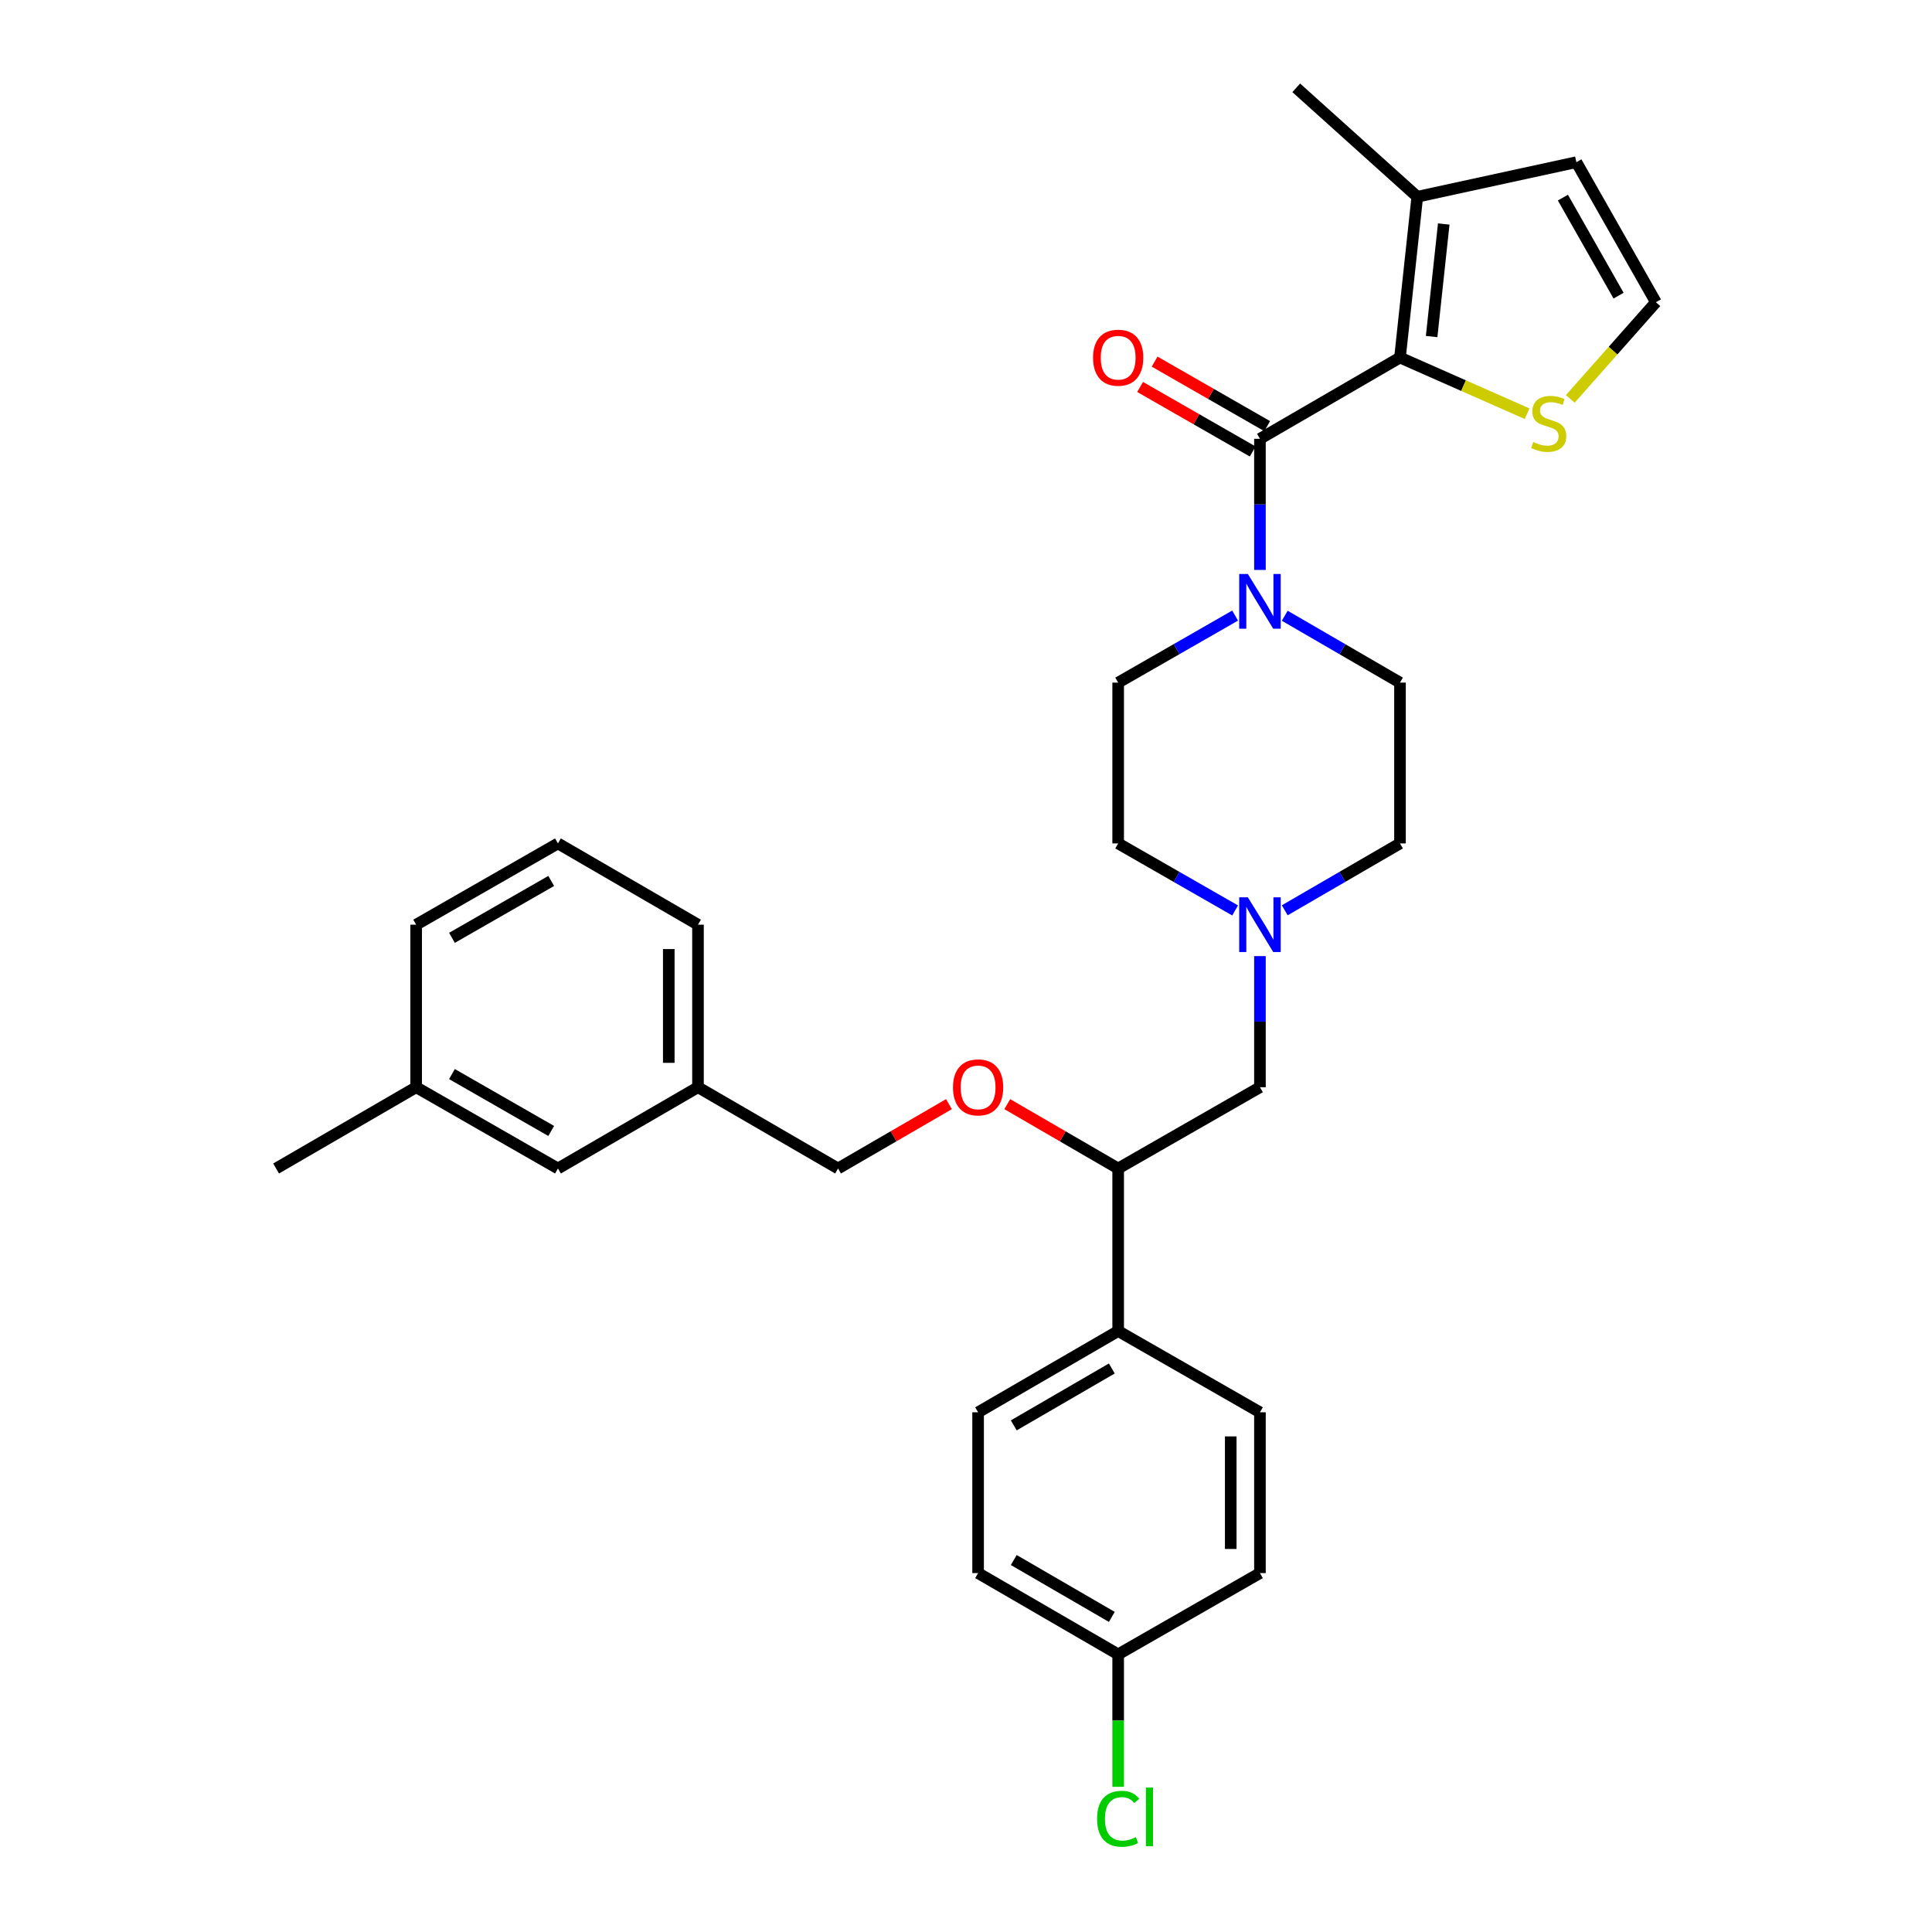 <?xml version='1.0' encoding='iso-8859-1'?>
<svg version='1.1' baseProfile='full'
              xmlns='http://www.w3.org/2000/svg'
                      xmlns:rdkit='http://www.rdkit.org/xml'
                      xmlns:xlink='http://www.w3.org/1999/xlink'
                  xml:space='preserve'
width='1000px' height='1000px' viewBox='0 0 1000 1000'>
<!-- END OF HEADER -->
<rect style='opacity:1.0;fill:#FFFFFF;stroke:none' width='1000' height='1000' x='0' y='0'> </rect>
<path class='bond-0' d='M 578.761,353.324 L 578.761,436.553' style='fill:none;fill-rule:evenodd;stroke:#000000;stroke-width:6px;stroke-linecap:butt;stroke-linejoin:miter;stroke-opacity:1' />
<path class='bond-1' d='M 578.761,353.324 L 609.026,335.976' style='fill:none;fill-rule:evenodd;stroke:#000000;stroke-width:6px;stroke-linecap:butt;stroke-linejoin:miter;stroke-opacity:1' />
<path class='bond-1' d='M 609.026,335.976 L 639.291,318.628' style='fill:none;fill-rule:evenodd;stroke:#0000FF;stroke-width:6px;stroke-linecap:butt;stroke-linejoin:miter;stroke-opacity:1' />
<path class='bond-2' d='M 578.761,436.553 L 609.026,453.901' style='fill:none;fill-rule:evenodd;stroke:#000000;stroke-width:6px;stroke-linecap:butt;stroke-linejoin:miter;stroke-opacity:1' />
<path class='bond-2' d='M 609.026,453.901 L 639.291,471.249' style='fill:none;fill-rule:evenodd;stroke:#0000FF;stroke-width:6px;stroke-linecap:butt;stroke-linejoin:miter;stroke-opacity:1' />
<path class='bond-3' d='M 664.981,471.169 L 694.806,453.861' style='fill:none;fill-rule:evenodd;stroke:#0000FF;stroke-width:6px;stroke-linecap:butt;stroke-linejoin:miter;stroke-opacity:1' />
<path class='bond-3' d='M 694.806,453.861 L 724.632,436.553' style='fill:none;fill-rule:evenodd;stroke:#000000;stroke-width:6px;stroke-linecap:butt;stroke-linejoin:miter;stroke-opacity:1' />
<path class='bond-4' d='M 652.146,494.88 L 652.146,528.813' style='fill:none;fill-rule:evenodd;stroke:#0000FF;stroke-width:6px;stroke-linecap:butt;stroke-linejoin:miter;stroke-opacity:1' />
<path class='bond-4' d='M 652.146,528.813 L 652.146,562.745' style='fill:none;fill-rule:evenodd;stroke:#000000;stroke-width:6px;stroke-linecap:butt;stroke-linejoin:miter;stroke-opacity:1' />
<path class='bond-5' d='M 724.632,436.553 L 724.632,353.324' style='fill:none;fill-rule:evenodd;stroke:#000000;stroke-width:6px;stroke-linecap:butt;stroke-linejoin:miter;stroke-opacity:1' />
<path class='bond-6' d='M 724.632,353.324 L 694.806,336.016' style='fill:none;fill-rule:evenodd;stroke:#000000;stroke-width:6px;stroke-linecap:butt;stroke-linejoin:miter;stroke-opacity:1' />
<path class='bond-6' d='M 694.806,336.016 L 664.981,318.708' style='fill:none;fill-rule:evenodd;stroke:#0000FF;stroke-width:6px;stroke-linecap:butt;stroke-linejoin:miter;stroke-opacity:1' />
<path class='bond-7' d='M 652.146,294.997 L 652.146,261.065' style='fill:none;fill-rule:evenodd;stroke:#0000FF;stroke-width:6px;stroke-linecap:butt;stroke-linejoin:miter;stroke-opacity:1' />
<path class='bond-7' d='M 652.146,261.065 L 652.146,227.132' style='fill:none;fill-rule:evenodd;stroke:#000000;stroke-width:6px;stroke-linecap:butt;stroke-linejoin:miter;stroke-opacity:1' />
<path class='bond-8' d='M 655.905,220.574 L 626.77,203.874' style='fill:none;fill-rule:evenodd;stroke:#000000;stroke-width:6px;stroke-linecap:butt;stroke-linejoin:miter;stroke-opacity:1' />
<path class='bond-8' d='M 626.77,203.874 L 597.635,187.174' style='fill:none;fill-rule:evenodd;stroke:#FF0000;stroke-width:6px;stroke-linecap:butt;stroke-linejoin:miter;stroke-opacity:1' />
<path class='bond-8' d='M 648.386,233.691 L 619.251,216.991' style='fill:none;fill-rule:evenodd;stroke:#000000;stroke-width:6px;stroke-linecap:butt;stroke-linejoin:miter;stroke-opacity:1' />
<path class='bond-8' d='M 619.251,216.991 L 590.116,200.29' style='fill:none;fill-rule:evenodd;stroke:#FF0000;stroke-width:6px;stroke-linecap:butt;stroke-linejoin:miter;stroke-opacity:1' />
<path class='bond-9' d='M 652.146,227.132 L 724.632,185.068' style='fill:none;fill-rule:evenodd;stroke:#000000;stroke-width:6px;stroke-linecap:butt;stroke-linejoin:miter;stroke-opacity:1' />
<path class='bond-10' d='M 652.146,562.745 L 578.761,604.809' style='fill:none;fill-rule:evenodd;stroke:#000000;stroke-width:6px;stroke-linecap:butt;stroke-linejoin:miter;stroke-opacity:1' />
<path class='bond-11' d='M 578.761,604.809 L 578.761,688.937' style='fill:none;fill-rule:evenodd;stroke:#000000;stroke-width:6px;stroke-linecap:butt;stroke-linejoin:miter;stroke-opacity:1' />
<path class='bond-12' d='M 578.761,604.809 L 550.061,588.156' style='fill:none;fill-rule:evenodd;stroke:#000000;stroke-width:6px;stroke-linecap:butt;stroke-linejoin:miter;stroke-opacity:1' />
<path class='bond-12' d='M 550.061,588.156 L 521.361,571.504' style='fill:none;fill-rule:evenodd;stroke:#FF0000;stroke-width:6px;stroke-linecap:butt;stroke-linejoin:miter;stroke-opacity:1' />
<path class='bond-13' d='M 578.761,688.937 L 506.266,731.001' style='fill:none;fill-rule:evenodd;stroke:#000000;stroke-width:6px;stroke-linecap:butt;stroke-linejoin:miter;stroke-opacity:1' />
<path class='bond-13' d='M 575.474,708.323 L 524.728,737.768' style='fill:none;fill-rule:evenodd;stroke:#000000;stroke-width:6px;stroke-linecap:butt;stroke-linejoin:miter;stroke-opacity:1' />
<path class='bond-14' d='M 578.761,688.937 L 652.146,731.001' style='fill:none;fill-rule:evenodd;stroke:#000000;stroke-width:6px;stroke-linecap:butt;stroke-linejoin:miter;stroke-opacity:1' />
<path class='bond-15' d='M 491.171,571.504 L 462.471,588.156' style='fill:none;fill-rule:evenodd;stroke:#FF0000;stroke-width:6px;stroke-linecap:butt;stroke-linejoin:miter;stroke-opacity:1' />
<path class='bond-15' d='M 462.471,588.156 L 433.771,604.809' style='fill:none;fill-rule:evenodd;stroke:#000000;stroke-width:6px;stroke-linecap:butt;stroke-linejoin:miter;stroke-opacity:1' />
<path class='bond-16' d='M 506.266,731.001 L 506.266,814.23' style='fill:none;fill-rule:evenodd;stroke:#000000;stroke-width:6px;stroke-linecap:butt;stroke-linejoin:miter;stroke-opacity:1' />
<path class='bond-17' d='M 506.266,814.23 L 578.761,856.294' style='fill:none;fill-rule:evenodd;stroke:#000000;stroke-width:6px;stroke-linecap:butt;stroke-linejoin:miter;stroke-opacity:1' />
<path class='bond-17' d='M 524.728,807.462 L 575.474,836.907' style='fill:none;fill-rule:evenodd;stroke:#000000;stroke-width:6px;stroke-linecap:butt;stroke-linejoin:miter;stroke-opacity:1' />
<path class='bond-18' d='M 578.761,856.294 L 652.146,814.23' style='fill:none;fill-rule:evenodd;stroke:#000000;stroke-width:6px;stroke-linecap:butt;stroke-linejoin:miter;stroke-opacity:1' />
<path class='bond-19' d='M 578.761,856.294 L 578.761,890.576' style='fill:none;fill-rule:evenodd;stroke:#000000;stroke-width:6px;stroke-linecap:butt;stroke-linejoin:miter;stroke-opacity:1' />
<path class='bond-19' d='M 578.761,890.576 L 578.761,924.858' style='fill:none;fill-rule:evenodd;stroke:#00CC00;stroke-width:6px;stroke-linecap:butt;stroke-linejoin:miter;stroke-opacity:1' />
<path class='bond-20' d='M 652.146,814.23 L 652.146,731.001' style='fill:none;fill-rule:evenodd;stroke:#000000;stroke-width:6px;stroke-linecap:butt;stroke-linejoin:miter;stroke-opacity:1' />
<path class='bond-20' d='M 637.027,801.745 L 637.027,743.485' style='fill:none;fill-rule:evenodd;stroke:#000000;stroke-width:6px;stroke-linecap:butt;stroke-linejoin:miter;stroke-opacity:1' />
<path class='bond-21' d='M 433.771,604.809 L 361.276,562.745' style='fill:none;fill-rule:evenodd;stroke:#000000;stroke-width:6px;stroke-linecap:butt;stroke-linejoin:miter;stroke-opacity:1' />
<path class='bond-22' d='M 361.276,562.745 L 361.276,478.617' style='fill:none;fill-rule:evenodd;stroke:#000000;stroke-width:6px;stroke-linecap:butt;stroke-linejoin:miter;stroke-opacity:1' />
<path class='bond-22' d='M 346.158,550.126 L 346.158,491.236' style='fill:none;fill-rule:evenodd;stroke:#000000;stroke-width:6px;stroke-linecap:butt;stroke-linejoin:miter;stroke-opacity:1' />
<path class='bond-23' d='M 361.276,562.745 L 288.79,604.809' style='fill:none;fill-rule:evenodd;stroke:#000000;stroke-width:6px;stroke-linecap:butt;stroke-linejoin:miter;stroke-opacity:1' />
<path class='bond-24' d='M 361.276,478.617 L 288.79,436.553' style='fill:none;fill-rule:evenodd;stroke:#000000;stroke-width:6px;stroke-linecap:butt;stroke-linejoin:miter;stroke-opacity:1' />
<path class='bond-25' d='M 288.79,436.553 L 215.405,478.617' style='fill:none;fill-rule:evenodd;stroke:#000000;stroke-width:6px;stroke-linecap:butt;stroke-linejoin:miter;stroke-opacity:1' />
<path class='bond-25' d='M 285.301,455.98 L 233.931,485.424' style='fill:none;fill-rule:evenodd;stroke:#000000;stroke-width:6px;stroke-linecap:butt;stroke-linejoin:miter;stroke-opacity:1' />
<path class='bond-26' d='M 215.405,478.617 L 215.405,562.745' style='fill:none;fill-rule:evenodd;stroke:#000000;stroke-width:6px;stroke-linecap:butt;stroke-linejoin:miter;stroke-opacity:1' />
<path class='bond-27' d='M 215.405,562.745 L 288.79,604.809' style='fill:none;fill-rule:evenodd;stroke:#000000;stroke-width:6px;stroke-linecap:butt;stroke-linejoin:miter;stroke-opacity:1' />
<path class='bond-27' d='M 233.931,555.938 L 285.301,585.383' style='fill:none;fill-rule:evenodd;stroke:#000000;stroke-width:6px;stroke-linecap:butt;stroke-linejoin:miter;stroke-opacity:1' />
<path class='bond-28' d='M 215.405,562.745 L 142.91,604.809' style='fill:none;fill-rule:evenodd;stroke:#000000;stroke-width:6px;stroke-linecap:butt;stroke-linejoin:miter;stroke-opacity:1' />
<path class='bond-29' d='M 724.632,185.068 L 733.586,101.839' style='fill:none;fill-rule:evenodd;stroke:#000000;stroke-width:6px;stroke-linecap:butt;stroke-linejoin:miter;stroke-opacity:1' />
<path class='bond-29' d='M 741.007,174.201 L 747.275,115.941' style='fill:none;fill-rule:evenodd;stroke:#000000;stroke-width:6px;stroke-linecap:butt;stroke-linejoin:miter;stroke-opacity:1' />
<path class='bond-30' d='M 724.632,185.068 L 757.526,199.602' style='fill:none;fill-rule:evenodd;stroke:#000000;stroke-width:6px;stroke-linecap:butt;stroke-linejoin:miter;stroke-opacity:1' />
<path class='bond-30' d='M 757.526,199.602 L 790.42,214.136' style='fill:none;fill-rule:evenodd;stroke:#CCCC00;stroke-width:6px;stroke-linecap:butt;stroke-linejoin:miter;stroke-opacity:1' />
<path class='bond-31' d='M 733.586,101.839 L 815.925,83.94' style='fill:none;fill-rule:evenodd;stroke:#000000;stroke-width:6px;stroke-linecap:butt;stroke-linejoin:miter;stroke-opacity:1' />
<path class='bond-32' d='M 733.586,101.839 L 670.935,45.455' style='fill:none;fill-rule:evenodd;stroke:#000000;stroke-width:6px;stroke-linecap:butt;stroke-linejoin:miter;stroke-opacity:1' />
<path class='bond-33' d='M 812.776,206.464 L 834.933,181.45' style='fill:none;fill-rule:evenodd;stroke:#CCCC00;stroke-width:6px;stroke-linecap:butt;stroke-linejoin:miter;stroke-opacity:1' />
<path class='bond-33' d='M 834.933,181.45 L 857.09,156.435' style='fill:none;fill-rule:evenodd;stroke:#000000;stroke-width:6px;stroke-linecap:butt;stroke-linejoin:miter;stroke-opacity:1' />
<path class='bond-34' d='M 815.925,83.94 L 857.09,156.435' style='fill:none;fill-rule:evenodd;stroke:#000000;stroke-width:6px;stroke-linecap:butt;stroke-linejoin:miter;stroke-opacity:1' />
<path class='bond-34' d='M 808.952,102.28 L 837.768,153.026' style='fill:none;fill-rule:evenodd;stroke:#000000;stroke-width:6px;stroke-linecap:butt;stroke-linejoin:miter;stroke-opacity:1' />
<path  class='atom-2' d='M 645.886 464.457
L 655.166 479.457
Q 656.086 480.937, 657.566 483.617
Q 659.046 486.297, 659.126 486.457
L 659.126 464.457
L 662.886 464.457
L 662.886 492.777
L 659.006 492.777
L 649.046 476.377
Q 647.886 474.457, 646.646 472.257
Q 645.446 470.057, 645.086 469.377
L 645.086 492.777
L 641.406 492.777
L 641.406 464.457
L 645.886 464.457
' fill='#0000FF'/>
<path  class='atom-5' d='M 645.886 297.1
L 655.166 312.1
Q 656.086 313.58, 657.566 316.26
Q 659.046 318.94, 659.126 319.1
L 659.126 297.1
L 662.886 297.1
L 662.886 325.42
L 659.006 325.42
L 649.046 309.02
Q 647.886 307.1, 646.646 304.9
Q 645.446 302.7, 645.086 302.02
L 645.086 325.42
L 641.406 325.42
L 641.406 297.1
L 645.886 297.1
' fill='#0000FF'/>
<path  class='atom-7' d='M 565.761 185.148
Q 565.761 178.348, 569.121 174.548
Q 572.481 170.748, 578.761 170.748
Q 585.041 170.748, 588.401 174.548
Q 591.761 178.348, 591.761 185.148
Q 591.761 192.028, 588.361 195.948
Q 584.961 199.828, 578.761 199.828
Q 572.521 199.828, 569.121 195.948
Q 565.761 192.068, 565.761 185.148
M 578.761 196.628
Q 583.081 196.628, 585.401 193.748
Q 587.761 190.828, 587.761 185.148
Q 587.761 179.588, 585.401 176.788
Q 583.081 173.948, 578.761 173.948
Q 574.441 173.948, 572.081 176.748
Q 569.761 179.548, 569.761 185.148
Q 569.761 190.868, 572.081 193.748
Q 574.441 196.628, 578.761 196.628
' fill='#FF0000'/>
<path  class='atom-11' d='M 493.266 562.825
Q 493.266 556.025, 496.626 552.225
Q 499.986 548.425, 506.266 548.425
Q 512.546 548.425, 515.906 552.225
Q 519.266 556.025, 519.266 562.825
Q 519.266 569.705, 515.866 573.625
Q 512.466 577.505, 506.266 577.505
Q 500.026 577.505, 496.626 573.625
Q 493.266 569.745, 493.266 562.825
M 506.266 574.305
Q 510.586 574.305, 512.906 571.425
Q 515.266 568.505, 515.266 562.825
Q 515.266 557.265, 512.906 554.465
Q 510.586 551.625, 506.266 551.625
Q 501.946 551.625, 499.586 554.425
Q 497.266 557.225, 497.266 562.825
Q 497.266 568.545, 499.586 571.425
Q 501.946 574.305, 506.266 574.305
' fill='#FF0000'/>
<path  class='atom-25' d='M 567.841 941.402
Q 567.841 934.362, 571.121 930.682
Q 574.441 926.962, 580.721 926.962
Q 586.561 926.962, 589.681 931.082
L 587.041 933.242
Q 584.761 930.242, 580.721 930.242
Q 576.441 930.242, 574.161 933.122
Q 571.921 935.962, 571.921 941.402
Q 571.921 947.002, 574.241 949.882
Q 576.601 952.762, 581.161 952.762
Q 584.281 952.762, 587.921 950.882
L 589.041 953.882
Q 587.561 954.842, 585.321 955.402
Q 583.081 955.962, 580.601 955.962
Q 574.441 955.962, 571.121 952.202
Q 567.841 948.442, 567.841 941.402
' fill='#00CC00'/>
<path  class='atom-25' d='M 593.121 925.242
L 596.801 925.242
L 596.801 955.602
L 593.121 955.602
L 593.121 925.242
' fill='#00CC00'/>
<path  class='atom-28' d='M 793.604 228.797
Q 793.924 228.917, 795.244 229.477
Q 796.564 230.037, 798.004 230.397
Q 799.484 230.717, 800.924 230.717
Q 803.604 230.717, 805.164 229.437
Q 806.724 228.117, 806.724 225.837
Q 806.724 224.277, 805.924 223.317
Q 805.164 222.357, 803.964 221.837
Q 802.764 221.317, 800.764 220.717
Q 798.244 219.957, 796.724 219.237
Q 795.244 218.517, 794.164 216.997
Q 793.124 215.477, 793.124 212.917
Q 793.124 209.357, 795.524 207.157
Q 797.964 204.957, 802.764 204.957
Q 806.044 204.957, 809.764 206.517
L 808.844 209.597
Q 805.444 208.197, 802.884 208.197
Q 800.124 208.197, 798.604 209.357
Q 797.084 210.477, 797.124 212.437
Q 797.124 213.957, 797.884 214.877
Q 798.684 215.797, 799.804 216.317
Q 800.964 216.837, 802.884 217.437
Q 805.444 218.237, 806.964 219.037
Q 808.484 219.837, 809.564 221.477
Q 810.684 223.077, 810.684 225.837
Q 810.684 229.757, 808.044 231.877
Q 805.444 233.957, 801.084 233.957
Q 798.564 233.957, 796.644 233.397
Q 794.764 232.877, 792.524 231.957
L 793.604 228.797
' fill='#CCCC00'/>
</svg>
